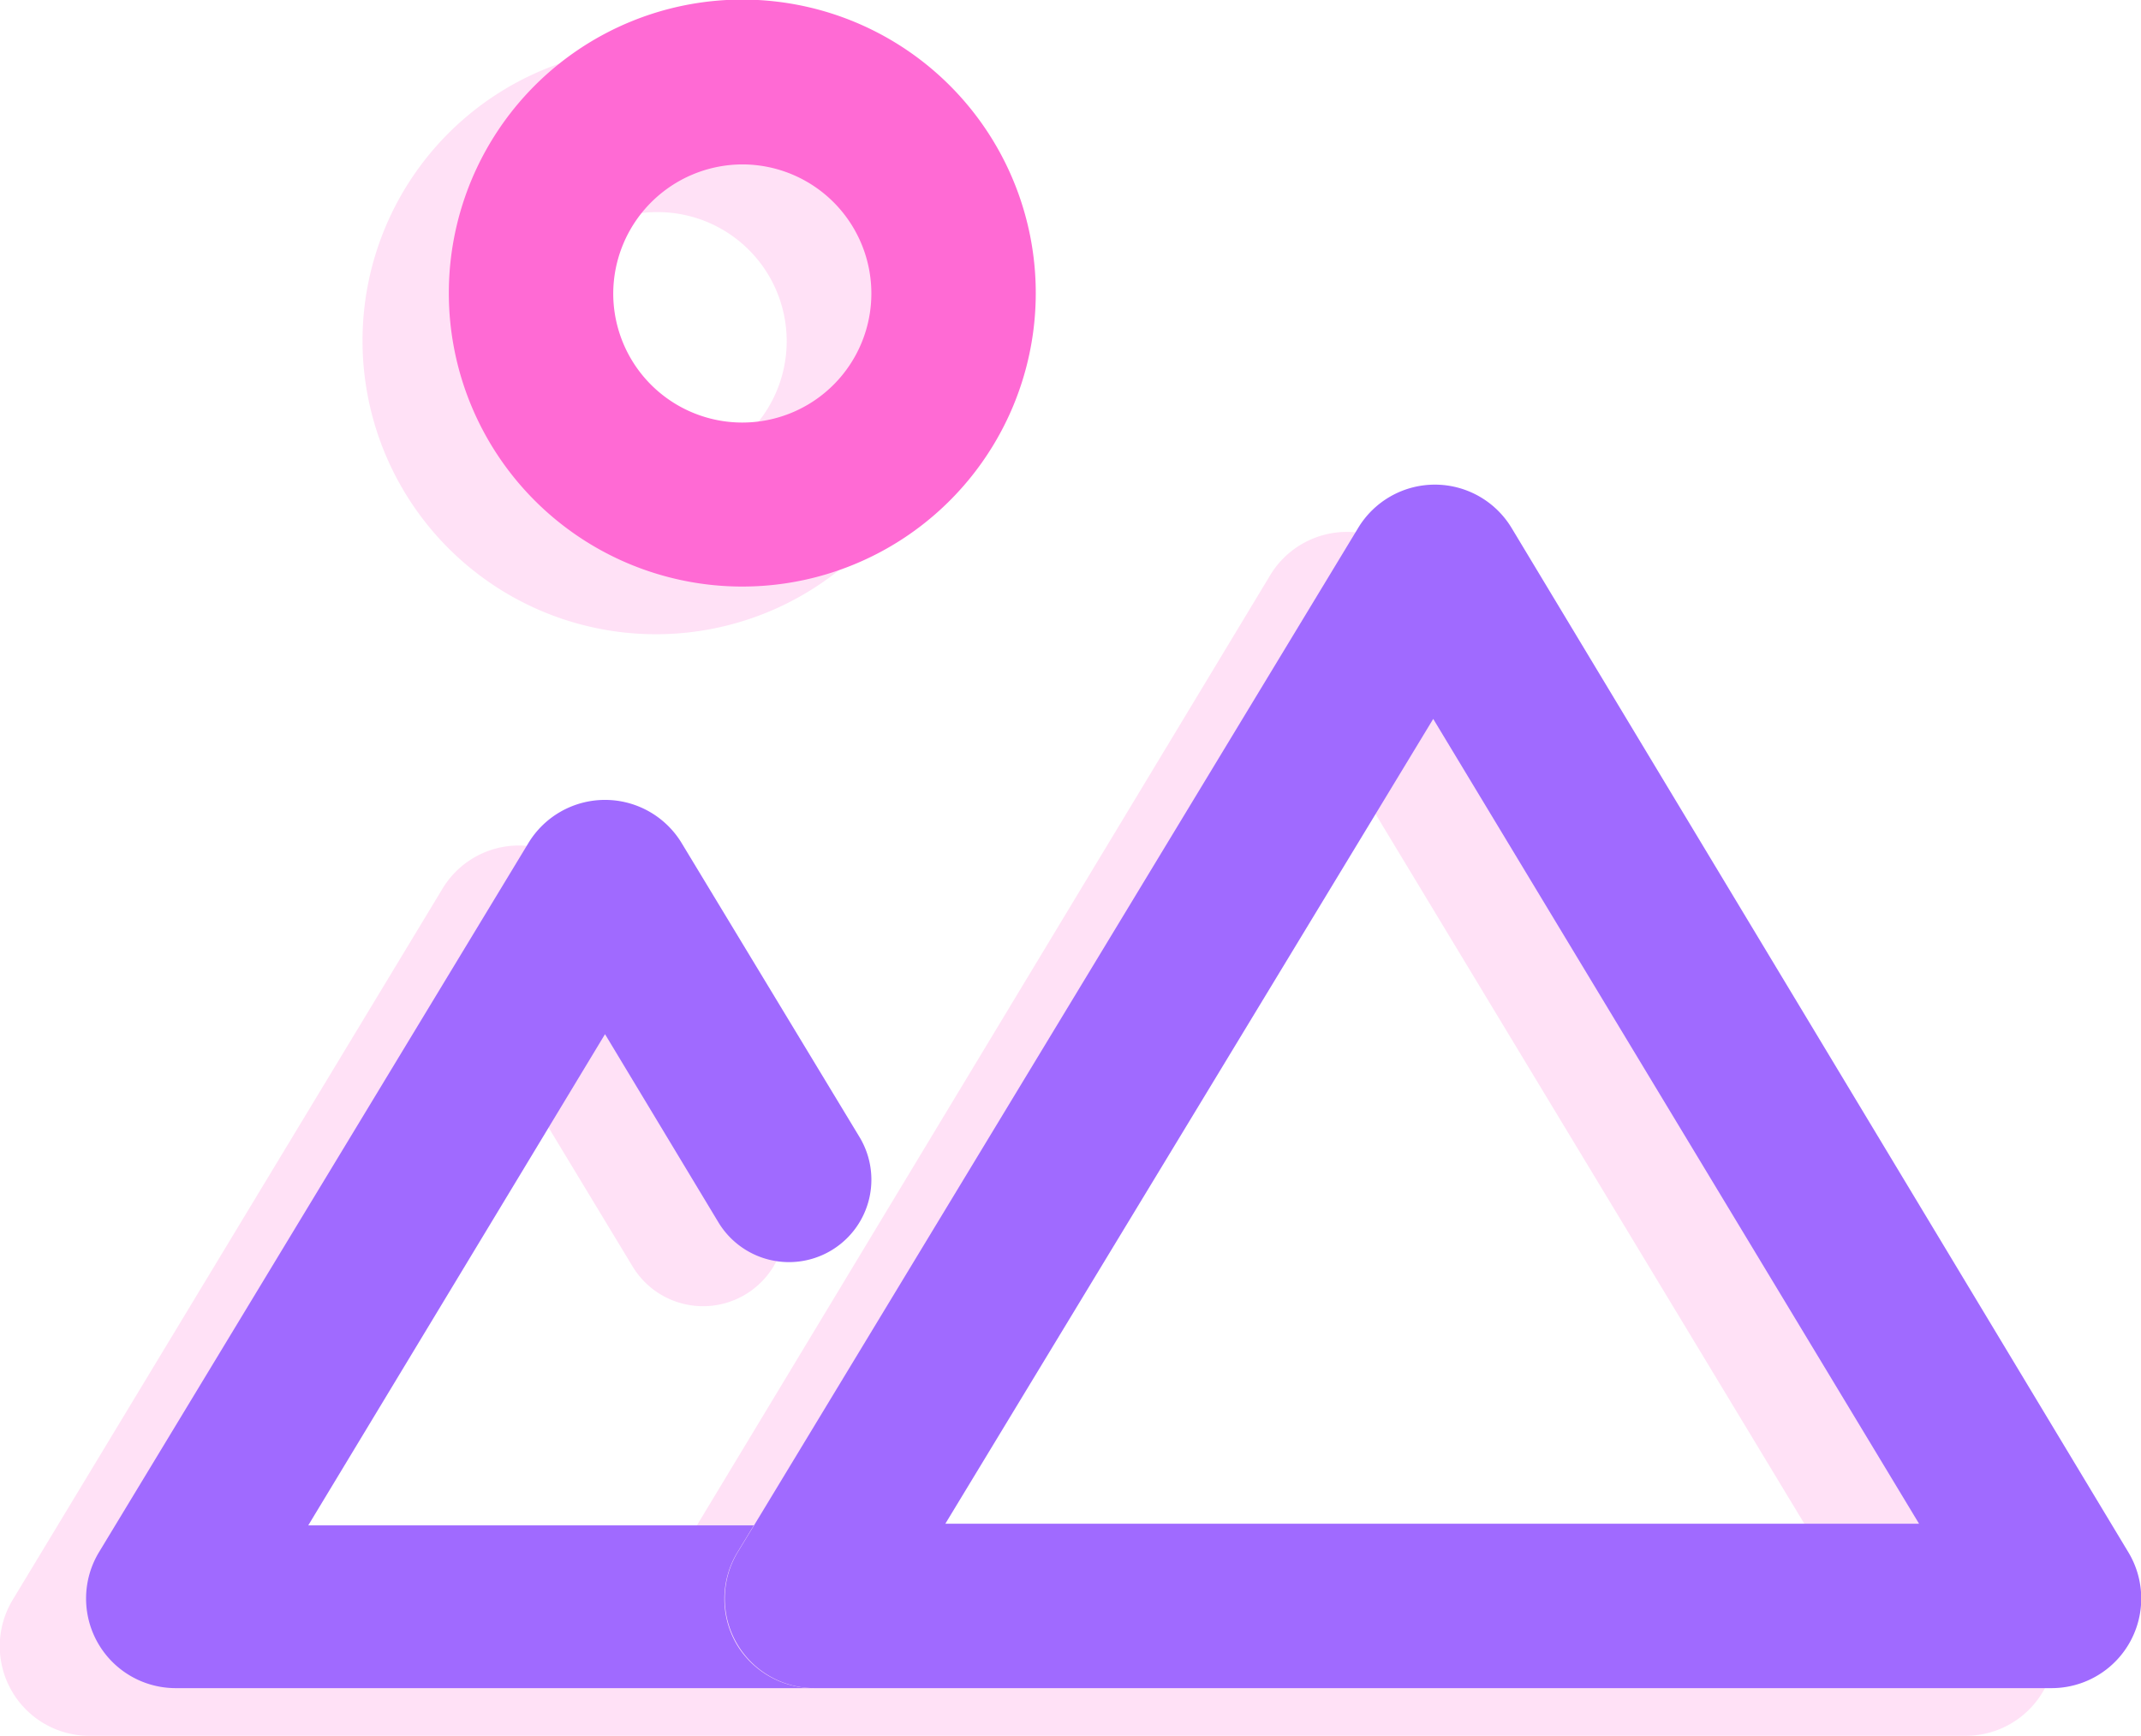 <svg xmlns="http://www.w3.org/2000/svg" viewBox="0 0 52.09 42.23"><defs><style>.cls-1,.cls-3{fill:#ff6ad4;}.cls-1{opacity:0.2;}.cls-2{fill:#a06aff;}</style></defs><title>Asset 1</title><g id="Layer_2" data-name="Layer 2"><g id="Layer_1-2" data-name="Layer 1"><path class="cls-1" d="M2.18,42.23H47.82a2.18,2.18,0,0,0,1.87-3.31L34.64,14a2.18,2.18,0,0,0-3.74,0L16.28,38.23H5.4l7.22-12,2.77,4.58a2,2,0,0,0,3.43-2.07L14.5,21.64a2.2,2.2,0,0,0-1.88-1.07,2.17,2.17,0,0,0-1.86,1.06L.31,38.92a2.18,2.18,0,0,0,1.87,3.31ZM32.77,18.65,44.6,38.23H21Z"/><path class="cls-1" d="M16,15.43A7.14,7.14,0,1,0,8.82,8.29,7.14,7.14,0,0,0,16,15.43ZM16,5.16a3.14,3.14,0,1,1-3.14,3.13A3.13,3.13,0,0,1,16,5.16Z"/><path class="cls-2" d="M17.92,40a2.19,2.19,0,0,1,0-2.2l.42-.69H7.5l7.22-11.95,2.76,4.58a2,2,0,1,0,3.43-2.08l-4.32-7.14a2.18,2.18,0,0,0-3.74,0L2.41,37.76a2.18,2.18,0,0,0,1.87,3.31H19.82A2.19,2.19,0,0,1,17.92,40Z"/><path class="cls-2" d="M51.78,37.76l-15-24.91a2.18,2.18,0,0,0-3.74,0L18.37,37.07l-.42.69a2.18,2.18,0,0,0,1.87,3.31H49.91a2.18,2.18,0,0,0,1.87-3.31ZM34.87,17.49,46.69,37.07H23Z"/><path class="cls-3" d="M18.05,14.27a7.14,7.14,0,1,0-7.13-7.13A7.14,7.14,0,0,0,18.05,14.27ZM18.05,4a3.14,3.14,0,1,1-3.13,3.14A3.15,3.15,0,0,1,18.05,4Z"/></g></g></svg>